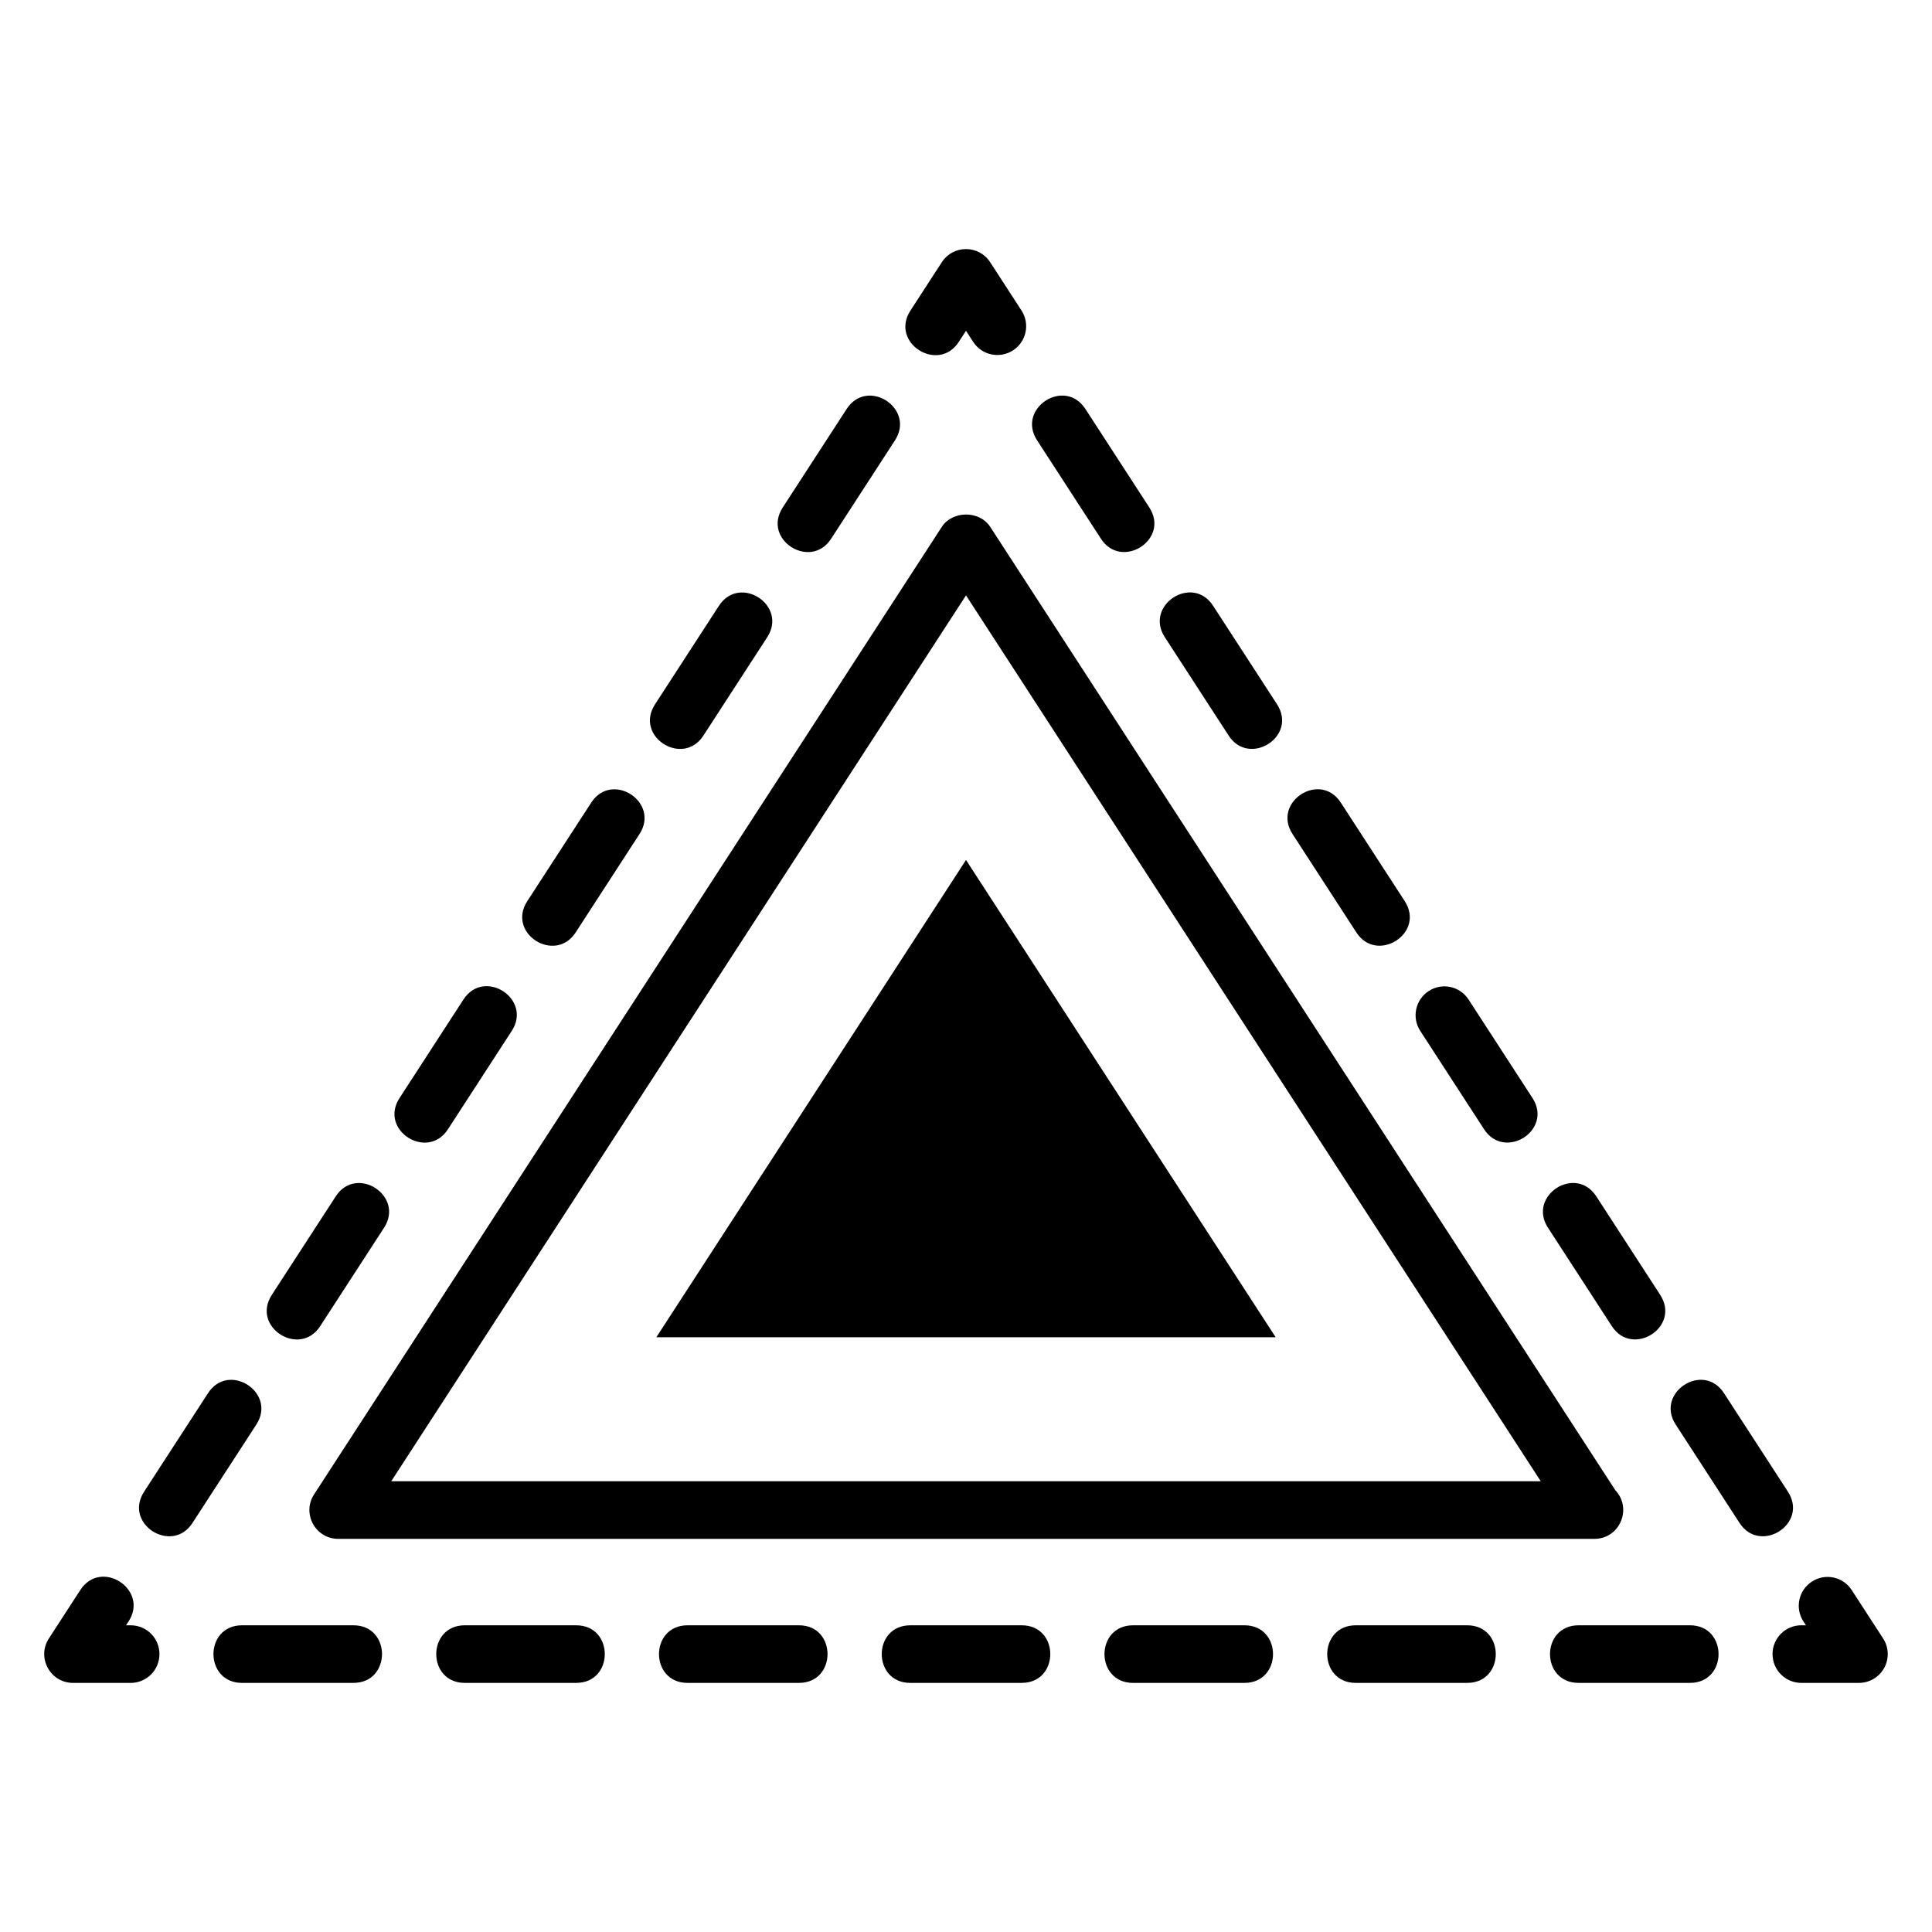 <?xml version="1.0" encoding="UTF-8"?>
<!-- Uploaded to: SVG Find, www.svgrepo.com, Generator: SVG Find Mixer Tools -->
<svg fill="#000000" width="800px" height="800px" version="1.1" viewBox="144 144 512 512" xmlns="http://www.w3.org/2000/svg">
 <g>
  <path d="m178.63 574.72h-1.215l0.66-1.02c5.5-8.469-7.328-16.801-12.809-8.305l-8.309 12.809c-3.293 5.07 0.355 11.785 6.402 11.785h15.266c4.215 0 7.633-3.414 7.633-7.633 0.004-4.223-3.414-7.637-7.629-7.637z"/>
  <path d="m262.7 443.28 16.922-26.082c5.508-8.477-7.336-16.789-12.809-8.305l-16.922 26.082c-5.559 8.555 7.375 16.703 12.809 8.305z"/>
  <path d="m228.85 495.45 16.926-26.082c5.504-8.473-7.328-16.789-12.809-8.305l-16.926 26.082c-5.559 8.555 7.375 16.703 12.809 8.305z"/>
  <path d="m199.12 513.22-16.926 26.082c-5.559 8.555 7.375 16.703 12.809 8.305l16.926-26.082c5.508-8.477-7.344-16.793-12.809-8.305z"/>
  <path d="m296.55 391.11 16.926-26.082c5.504-8.473-7.328-16.789-12.809-8.305l-16.926 26.082c-5.559 8.555 7.375 16.703 12.809 8.305z"/>
  <path d="m330.4 338.95 16.922-26.082c5.508-8.477-7.336-16.789-12.809-8.305l-16.922 26.082c-5.555 8.551 7.379 16.703 12.809 8.305z"/>
  <path d="m364.25 286.78 16.926-26.082c5.496-8.457-7.309-16.805-12.809-8.305l-16.926 26.082c-5.555 8.555 7.379 16.703 12.809 8.305z"/>
  <path d="m398.09 234.6 1.91-2.938 1.906 2.938c2.293 3.543 7.016 4.539 10.559 2.25 3.535-2.297 4.543-7.023 2.246-10.555l-8.309-12.809c-2.988-4.613-9.781-4.66-12.809 0l-8.312 12.809c-5.555 8.555 7.379 16.703 12.809 8.305z"/>
  <path d="m435.76 286.77c5.43 8.395 18.367 0.25 12.809-8.305l-16.926-26.082c-5.496-8.496-18.305-0.152-12.809 8.305z"/>
  <path d="m503.45 391.1c5.43 8.395 18.367 0.25 12.809-8.305l-16.922-26.082c-5.5-8.504-18.305-0.152-12.809 8.305z"/>
  <path d="m617.81 539.3-16.926-26.082c-5.496-8.508-18.301-0.148-12.809 8.305l16.926 26.082c5.43 8.395 18.367 0.25 12.809-8.305z"/>
  <path d="m469.61 338.94c5.43 8.395 18.367 0.25 12.809-8.305l-16.926-26.082c-5.496-8.508-18.301-0.148-12.809 8.305z"/>
  <path d="m537.3 443.27c5.43 8.395 18.367 0.25 12.809-8.305l-16.926-26.082c-2.293-3.547-7.023-4.555-10.559-2.25-3.539 2.297-4.543 7.023-2.246 10.555z"/>
  <path d="m571.15 495.44c5.43 8.395 18.367 0.25 12.809-8.305l-16.922-26.082c-5.508-8.496-18.301-0.152-12.809 8.305z"/>
  <path d="m643.04 578.2-8.312-12.809c-2.297-3.555-7.027-4.562-10.559-2.25-3.539 2.297-4.543 7.023-2.246 10.555l0.66 1.02h-1.211c-4.215 0-7.633 3.414-7.633 7.633s3.418 7.633 7.633 7.633h15.266c2.801 0 5.371-1.527 6.711-3.988 1.332-2.457 1.219-5.453-0.309-7.793z"/>
  <path d="m296.7 574.72h-29.516c-10.094 0-10.105 15.266 0 15.266h29.516c10.094 0 10.105-15.266 0-15.266z"/>
  <path d="m355.73 574.72h-29.516c-10.094 0-10.105 15.266 0 15.266h29.516c10.094 0 10.105-15.266 0-15.266z"/>
  <path d="m414.76 574.72h-29.516c-10.094 0-10.105 15.266 0 15.266h29.516c10.098 0 10.109-15.266 0-15.266z"/>
  <path d="m237.66 574.72h-29.516c-10.094 0-10.105 15.266 0 15.266h29.516c10.098 0 10.105-15.266 0-15.266z"/>
  <path d="m591.86 574.72h-29.516c-10.094 0-10.105 15.266 0 15.266h29.516c10.094 0 10.105-15.266 0-15.266z"/>
  <path d="m532.82 574.72h-29.516c-10.094 0-10.105 15.266 0 15.266h29.516c10.098 0 10.105-15.266 0-15.266z"/>
  <path d="m473.79 574.72h-29.516c-10.094 0-10.105 15.266 0 15.266h29.516c10.094 0 10.105-15.266 0-15.266z"/>
  <path d="m406.41 283.61c-2.816-4.34-9.988-4.34-12.809 0l-166.37 256.42c-3.293 5.07 0.355 11.785 6.402 11.785h332.75c0.051-0.008 0.098-0.008 0.152 0 6.727 0 10.109-8.059 5.539-12.891zm-158.73 252.94 152.32-234.77 152.32 234.77z"/>
  <path d="m317.94 498.38h164.12l-82.059-126.48z"/>
 </g>
</svg>